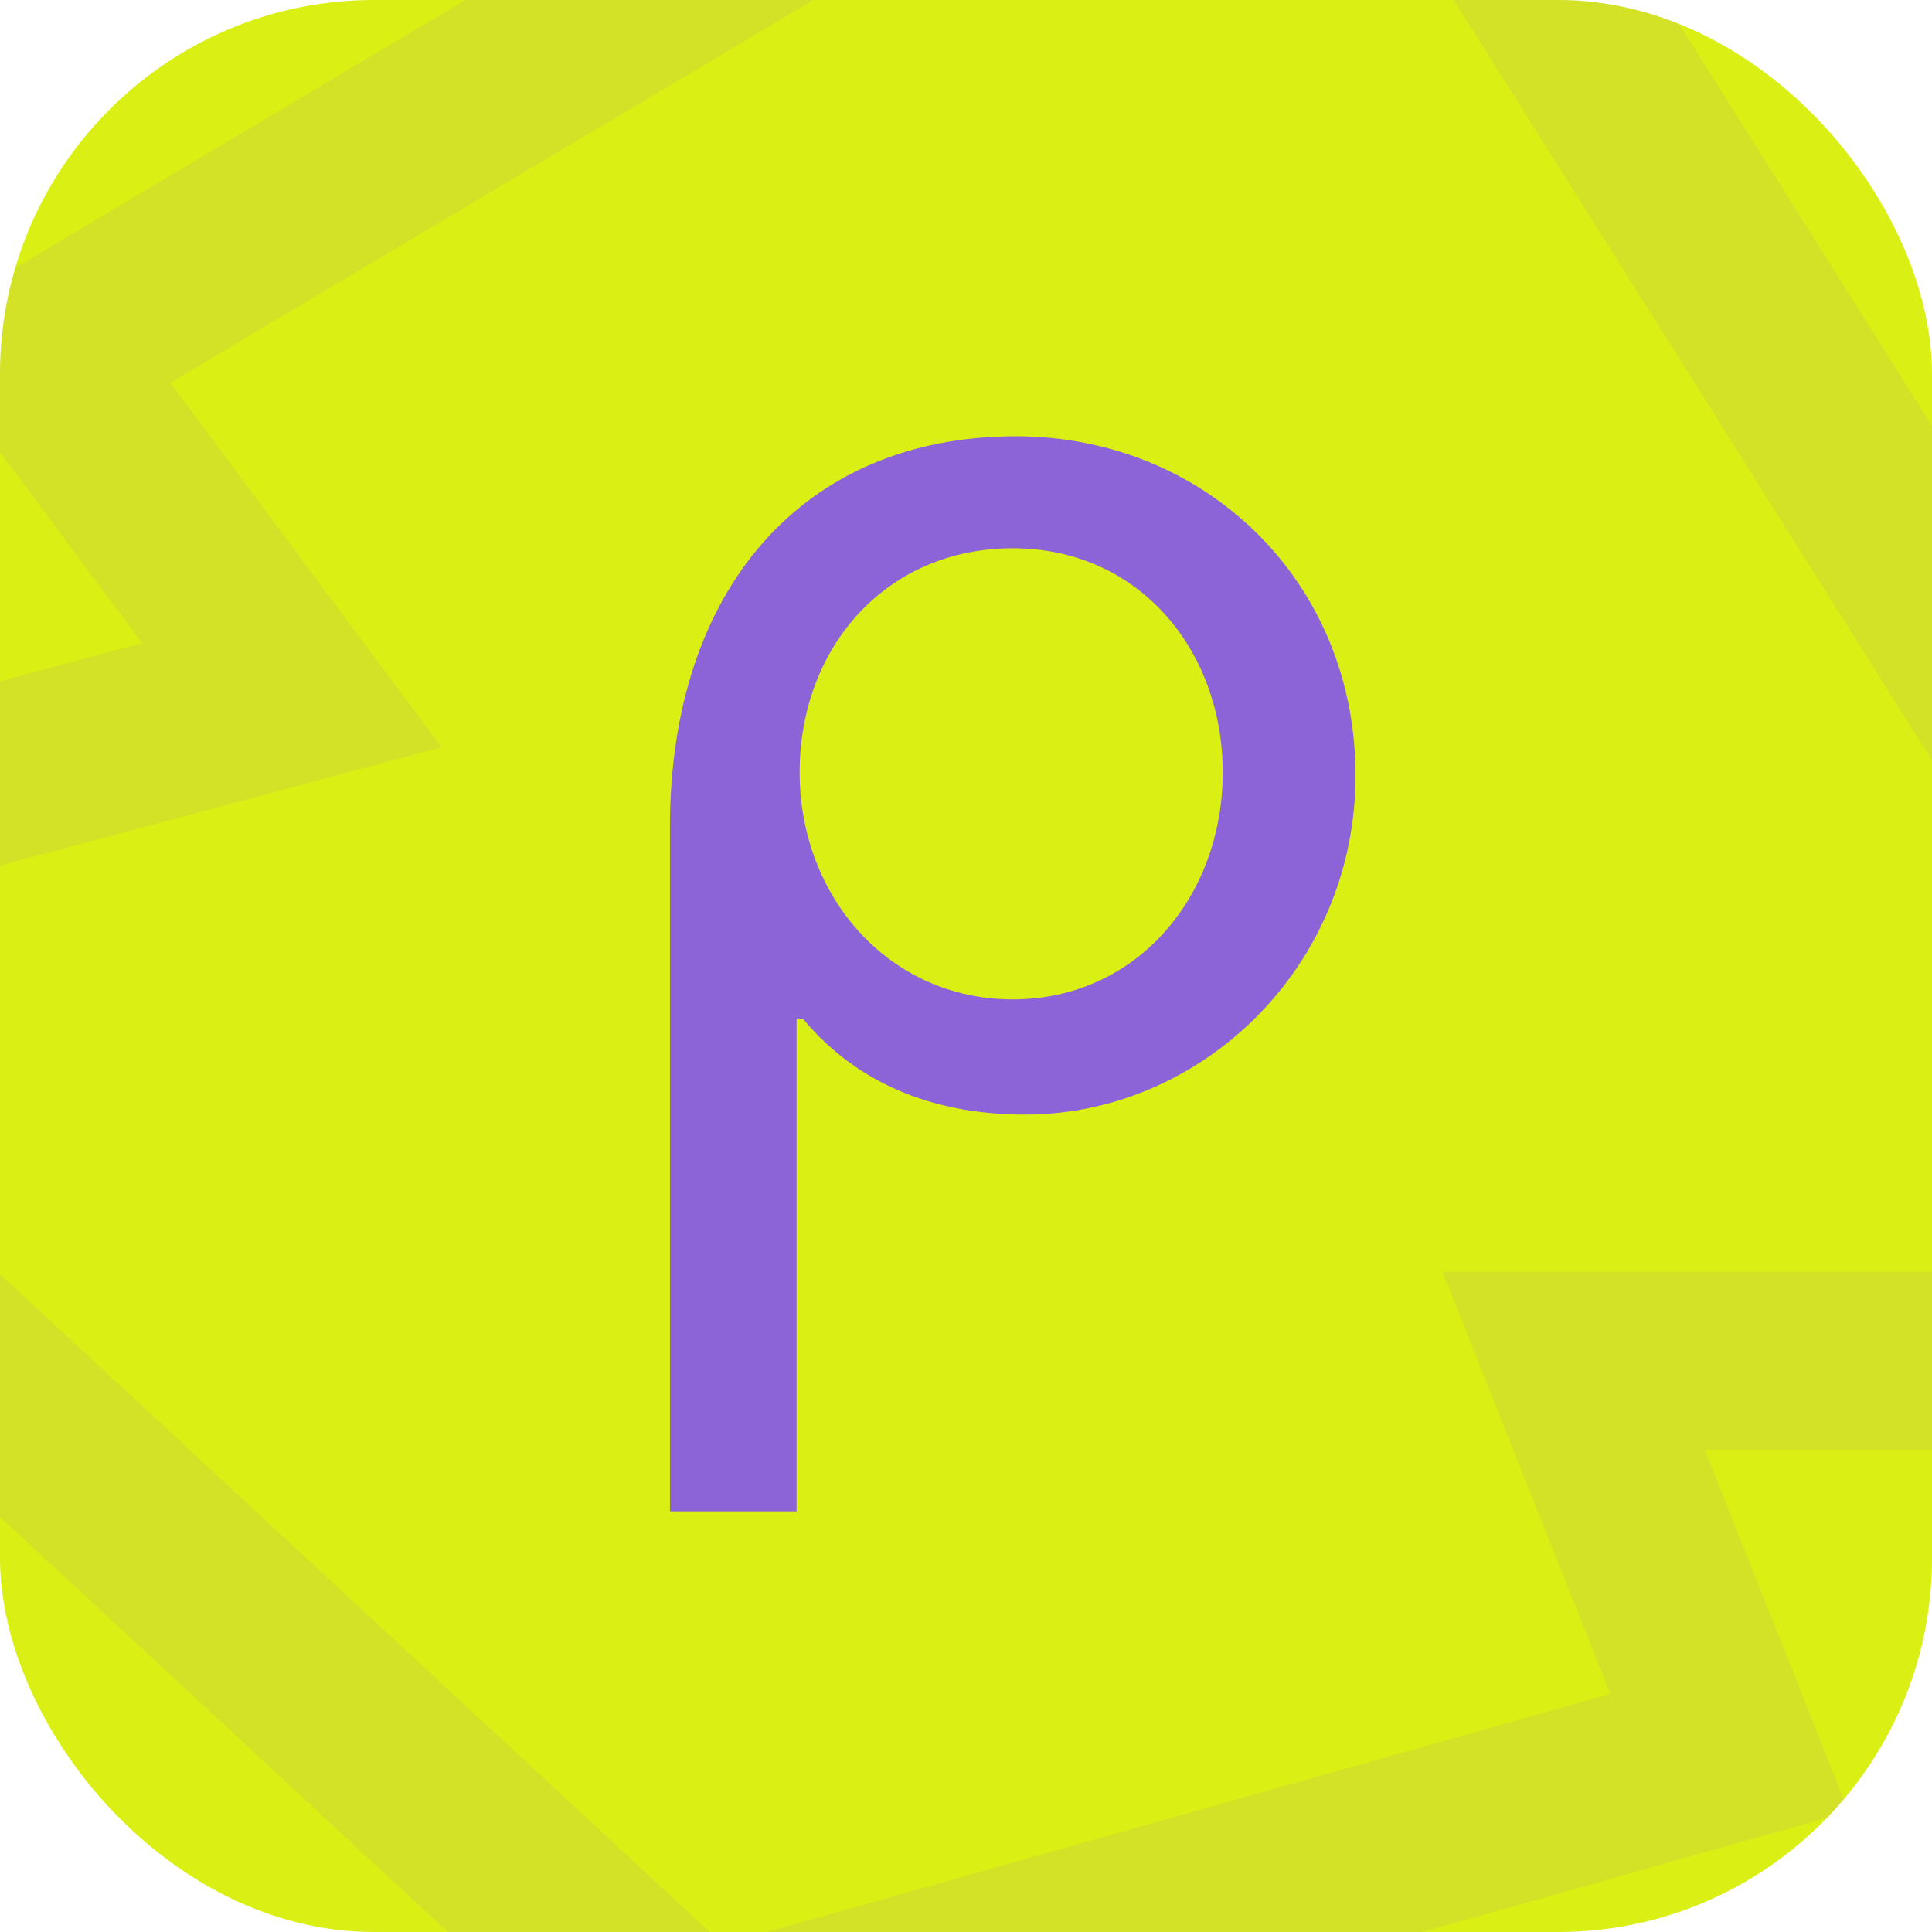 <svg width="124" height="124" viewBox="0 0 124 124" fill="none" xmlns="http://www.w3.org/2000/svg">
<g clip-path="url(#clip0_4350_14092)">
<rect width="124" height="124" rx="24" fill="#DAEF14"/>
<path opacity="0.1" d="M111 112.5L112.552 117.997L118.647 116.277L116.308 110.391L111 112.5ZM101 87.335V81.624H92.584L95.692 89.445L101 87.335ZM155 87.335V93.047L159.834 84.294L155 87.335ZM116.308 110.391L106.308 85.226L95.692 89.445L105.692 114.609L116.308 110.391ZM101 93.047H155V81.624H101V93.047ZM159.834 84.294L97.335 -15.042L87.665 -8.958L150.165 90.377L159.834 84.294ZM109.448 107.003L-14.552 142.003L-11.448 152.997L112.552 117.997L109.448 107.003Z" fill="#8C64D8"/>
<path opacity="0.1" d="M2.56 22.901L-0.362 17.993L-5.804 21.232L-2.021 26.312L2.56 22.901ZM18.732 44.62L20.21 50.137L28.34 47.959L23.313 41.209L18.732 44.62ZM-33.428 58.596L-34.906 53.079L-37.31 62.785L-33.428 58.596ZM-2.021 26.312L14.151 48.031L23.313 41.209L7.141 19.49L-2.021 26.312ZM17.254 39.103L-34.906 53.079L-31.949 64.113L20.21 50.137L17.254 39.103ZM-37.31 62.785L48.77 142.56L56.535 134.181L-29.545 54.407L-37.31 62.785ZM5.481 27.809L116.197 -38.092L110.355 -47.908L-0.362 17.993L5.481 27.809Z" fill="#8C64D8"/>
<path d="M65.198 28C77.288 28 87 37.241 87 49.768C87 62.089 77.09 71.536 65.793 71.536C60.441 71.536 55.288 69.893 51.523 65.375H51.126V97H43V53.054C43 37.857 51.523 28 65.198 28ZM65 64.143C72.928 64.143 78.478 57.571 78.478 49.562C78.478 41.759 73.126 35.188 65 35.188C56.874 35.188 51.324 41.554 51.324 49.562C51.324 57.571 57.072 64.143 65 64.143Z" fill="#8C64D8"/>
</g>
<defs>
<clipPath id="clip0_4350_14092">
<rect width="124" height="124" rx="24" fill="white"/>
</clipPath>
</defs>
</svg>
